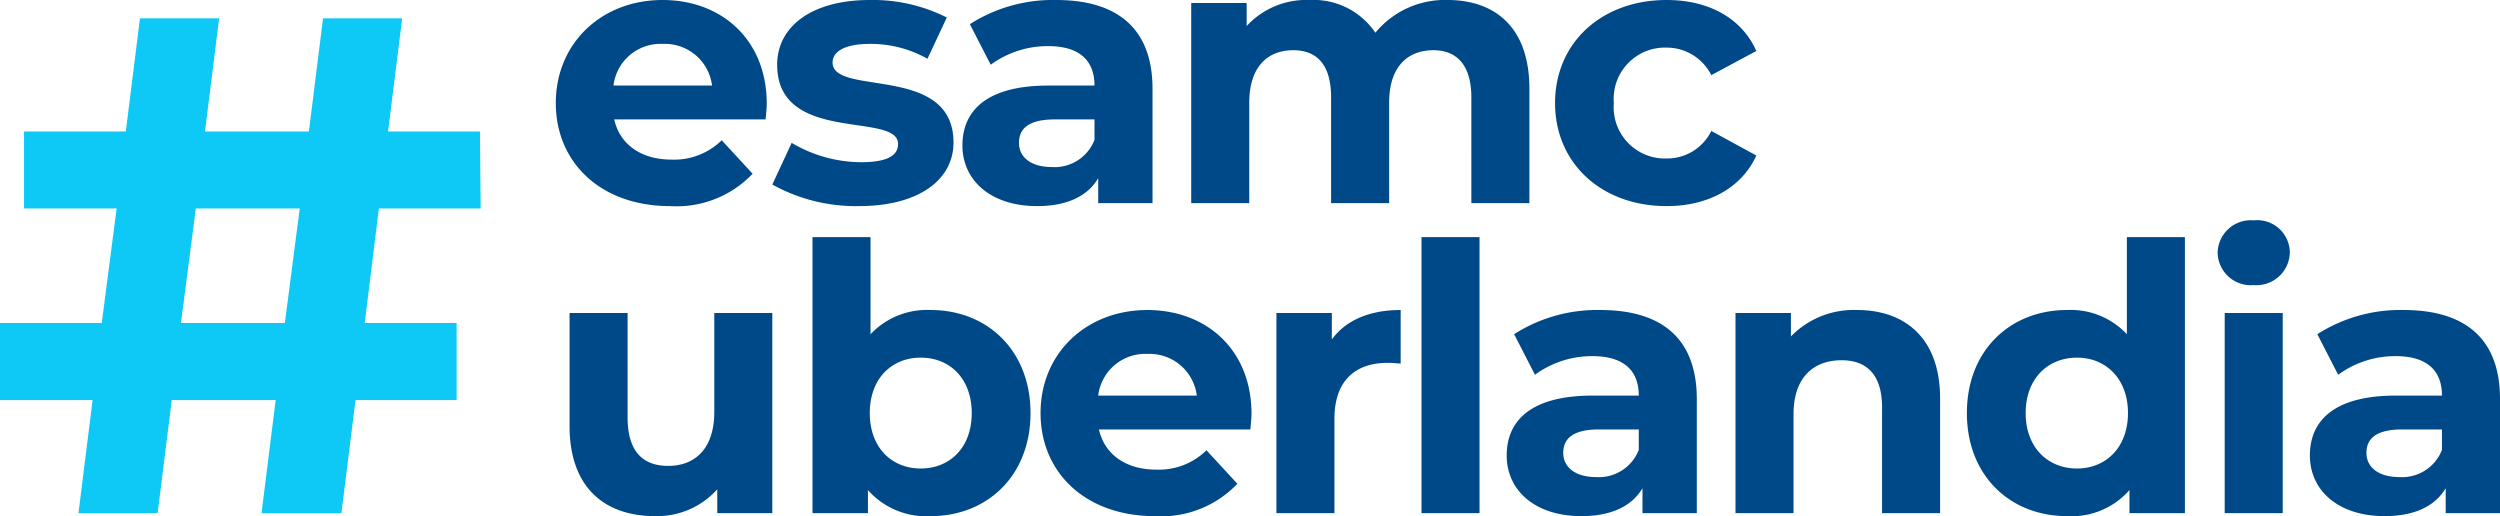 <svg xmlns="http://www.w3.org/2000/svg" width="201.6" height="41.62" viewBox="0 0 201.6 41.62">
  <g id="hashtag2" transform="translate(-417.14 -3022.62)">
    <path id="Caminho_12920" data-name="Caminho 12920" d="M17.97-8.01c0-5.19-3.66-8.37-8.4-8.37C4.65-16.38.96-12.9.96-8.07.96-3.27,4.59.24,10.17.24a8.453,8.453,0,0,0,6.66-2.61l-2.49-2.7a5.471,5.471,0,0,1-4.05,1.56c-2.46,0-4.17-1.23-4.62-3.24H17.88C17.91-7.14,17.97-7.65,17.97-8.01ZM9.6-12.84a3.835,3.835,0,0,1,3.96,3.36H5.61A3.821,3.821,0,0,1,9.6-12.84ZM25.41.24c4.83,0,7.62-2.13,7.62-5.13,0-6.36-9.75-3.69-9.75-6.45,0-.84.9-1.5,3-1.5a9.269,9.269,0,0,1,4.65,1.2l1.56-3.33a13.272,13.272,0,0,0-6.21-1.41c-4.71,0-7.47,2.16-7.47,5.22,0,6.45,9.75,3.75,9.75,6.39,0,.9-.81,1.47-2.97,1.47a11.043,11.043,0,0,1-5.61-1.56L18.42-1.5A13.856,13.856,0,0,0,25.41.24Zm15.9-16.62a12.407,12.407,0,0,0-6.96,1.95l1.68,3.27a7.76,7.76,0,0,1,4.65-1.5c2.52,0,3.72,1.17,3.72,3.18H40.68c-4.92,0-6.93,1.98-6.93,4.83C33.75-1.86,36,.24,39.78.24c2.37,0,4.05-.78,4.92-2.25V0h4.38V-9.21C49.08-14.1,46.23-16.38,41.31-16.38ZM40.95-2.91c-1.65,0-2.64-.78-2.64-1.95,0-1.08.69-1.89,2.88-1.89H44.4V-5.1A3.448,3.448,0,0,1,40.95-2.91ZM72.87-16.38a7.257,7.257,0,0,0-5.82,2.64,6.025,6.025,0,0,0-5.31-2.64,6.537,6.537,0,0,0-5.07,2.1v-1.86H52.2V0h4.68V-8.1c0-2.88,1.47-4.23,3.54-4.23,1.95,0,3.06,1.2,3.06,3.81V0h4.68V-8.1c0-2.88,1.47-4.23,3.57-4.23,1.89,0,3.06,1.2,3.06,3.81V0h4.68V-9.24C79.47-14.16,76.71-16.38,72.87-16.38ZM90.54.24c3.39,0,6.06-1.5,7.23-4.08L94.14-5.82A3.971,3.971,0,0,1,90.51-3.6a4.13,4.13,0,0,1-4.23-4.47,4.13,4.13,0,0,1,4.23-4.47,4.025,4.025,0,0,1,3.63,2.22l3.63-1.95c-1.17-2.64-3.84-4.11-7.23-4.11-5.25,0-9,3.45-9,8.31S85.29.24,90.54.24ZM13.74,8.86v7.98c0,2.97-1.56,4.35-3.72,4.35-2.07,0-3.27-1.2-3.27-3.9V8.86H2.07v9.12c0,4.98,2.85,7.26,6.9,7.26a6.53,6.53,0,0,0,5.01-2.16V25h4.44V8.86ZM31.2,8.62a6.266,6.266,0,0,0-4.86,1.95V2.74H21.66V25h4.47V23.14a6.271,6.271,0,0,0,5.07,2.1c4.53,0,8.04-3.24,8.04-8.31S35.73,8.62,31.2,8.62ZM30.39,21.4c-2.34,0-4.11-1.68-4.11-4.47s1.77-4.47,4.11-4.47,4.11,1.68,4.11,4.47S32.73,21.4,30.39,21.4Zm26.67-4.41c0-5.19-3.66-8.37-8.4-8.37-4.92,0-8.61,3.48-8.61,8.31,0,4.8,3.63,8.31,9.21,8.31a8.453,8.453,0,0,0,6.66-2.61l-2.49-2.7a5.471,5.471,0,0,1-4.05,1.56c-2.46,0-4.17-1.23-4.62-3.24H56.97C57,17.86,57.06,17.35,57.06,16.99Zm-8.37-4.83a3.835,3.835,0,0,1,3.96,3.36H44.7A3.821,3.821,0,0,1,48.69,12.16Zm14.85-1.17V8.86H59.07V25h4.68V17.38c0-3.09,1.71-4.5,4.29-4.5.36,0,.66.03,1.05.06V8.62C66.6,8.62,64.68,9.43,63.54,10.99ZM70.77,25h4.68V2.74H70.77ZM85.2,8.62a12.407,12.407,0,0,0-6.96,1.95l1.68,3.27a7.76,7.76,0,0,1,4.65-1.5c2.52,0,3.72,1.17,3.72,3.18H84.57c-4.92,0-6.93,1.98-6.93,4.83,0,2.79,2.25,4.89,6.03,4.89,2.37,0,4.05-.78,4.92-2.25V25h4.38V15.79C92.97,10.9,90.12,8.62,85.2,8.62Zm-.36,13.47c-1.65,0-2.64-.78-2.64-1.95,0-1.08.69-1.89,2.88-1.89h3.21V19.9A3.448,3.448,0,0,1,84.84,22.09ZM105.9,8.62a7.066,7.066,0,0,0-5.34,2.13V8.86H96.09V25h4.68V17.02c0-2.97,1.62-4.35,3.87-4.35,2.07,0,3.27,1.2,3.27,3.81V25h4.68V15.76C112.59,10.84,109.71,8.62,105.9,8.62Zm21.75-5.88v7.83a6.2,6.2,0,0,0-4.83-1.95c-4.56,0-8.07,3.24-8.07,8.31s3.51,8.31,8.07,8.31a6.208,6.208,0,0,0,5.04-2.1V25h4.47V2.74ZM123.63,21.4c-2.34,0-4.14-1.68-4.14-4.47s1.8-4.47,4.14-4.47c2.31,0,4.11,1.68,4.11,4.47S125.94,21.4,123.63,21.4ZM137.88,6.61a2.691,2.691,0,0,0,2.91-2.7,2.627,2.627,0,0,0-2.91-2.52A2.675,2.675,0,0,0,134.97,4,2.675,2.675,0,0,0,137.88,6.61ZM135.54,25h4.68V8.86h-4.68ZM149.97,8.62a12.407,12.407,0,0,0-6.96,1.95l1.68,3.27a7.76,7.76,0,0,1,4.65-1.5c2.52,0,3.72,1.17,3.72,3.18h-3.72c-4.92,0-6.93,1.98-6.93,4.83,0,2.79,2.25,4.89,6.03,4.89,2.37,0,4.05-.78,4.92-2.25V25h4.38V15.79C157.74,10.9,154.89,8.62,149.97,8.62Zm-.36,13.47c-1.65,0-2.64-.78-2.64-1.95,0-1.08.69-1.89,2.88-1.89h3.21V19.9A3.448,3.448,0,0,1,149.61,22.09Z" transform="translate(461 3039)" fill="#004988"/>
    <path id="Caminho_12919" data-name="Caminho 12919" d="M31.692-24.567H39.9l-.057-6.213h-7.41l1.14-9.12H27.189l-1.14,9.12H17.67l1.14-9.12H12.426l-1.14,9.12H3.078v6.213h7.467l-1.2,9.234H1.14V-9.12H8.607L7.467,0h6.384l1.14-9.12H23.37L22.23,0h6.441l1.14-9.12h8.151v-6.213h-7.41Zm-15.96,9.234,1.2-9.234h8.379l-1.2,9.234Z" transform="translate(416 3064)" fill="#0ec9f5"/>
  </g>
</svg>
